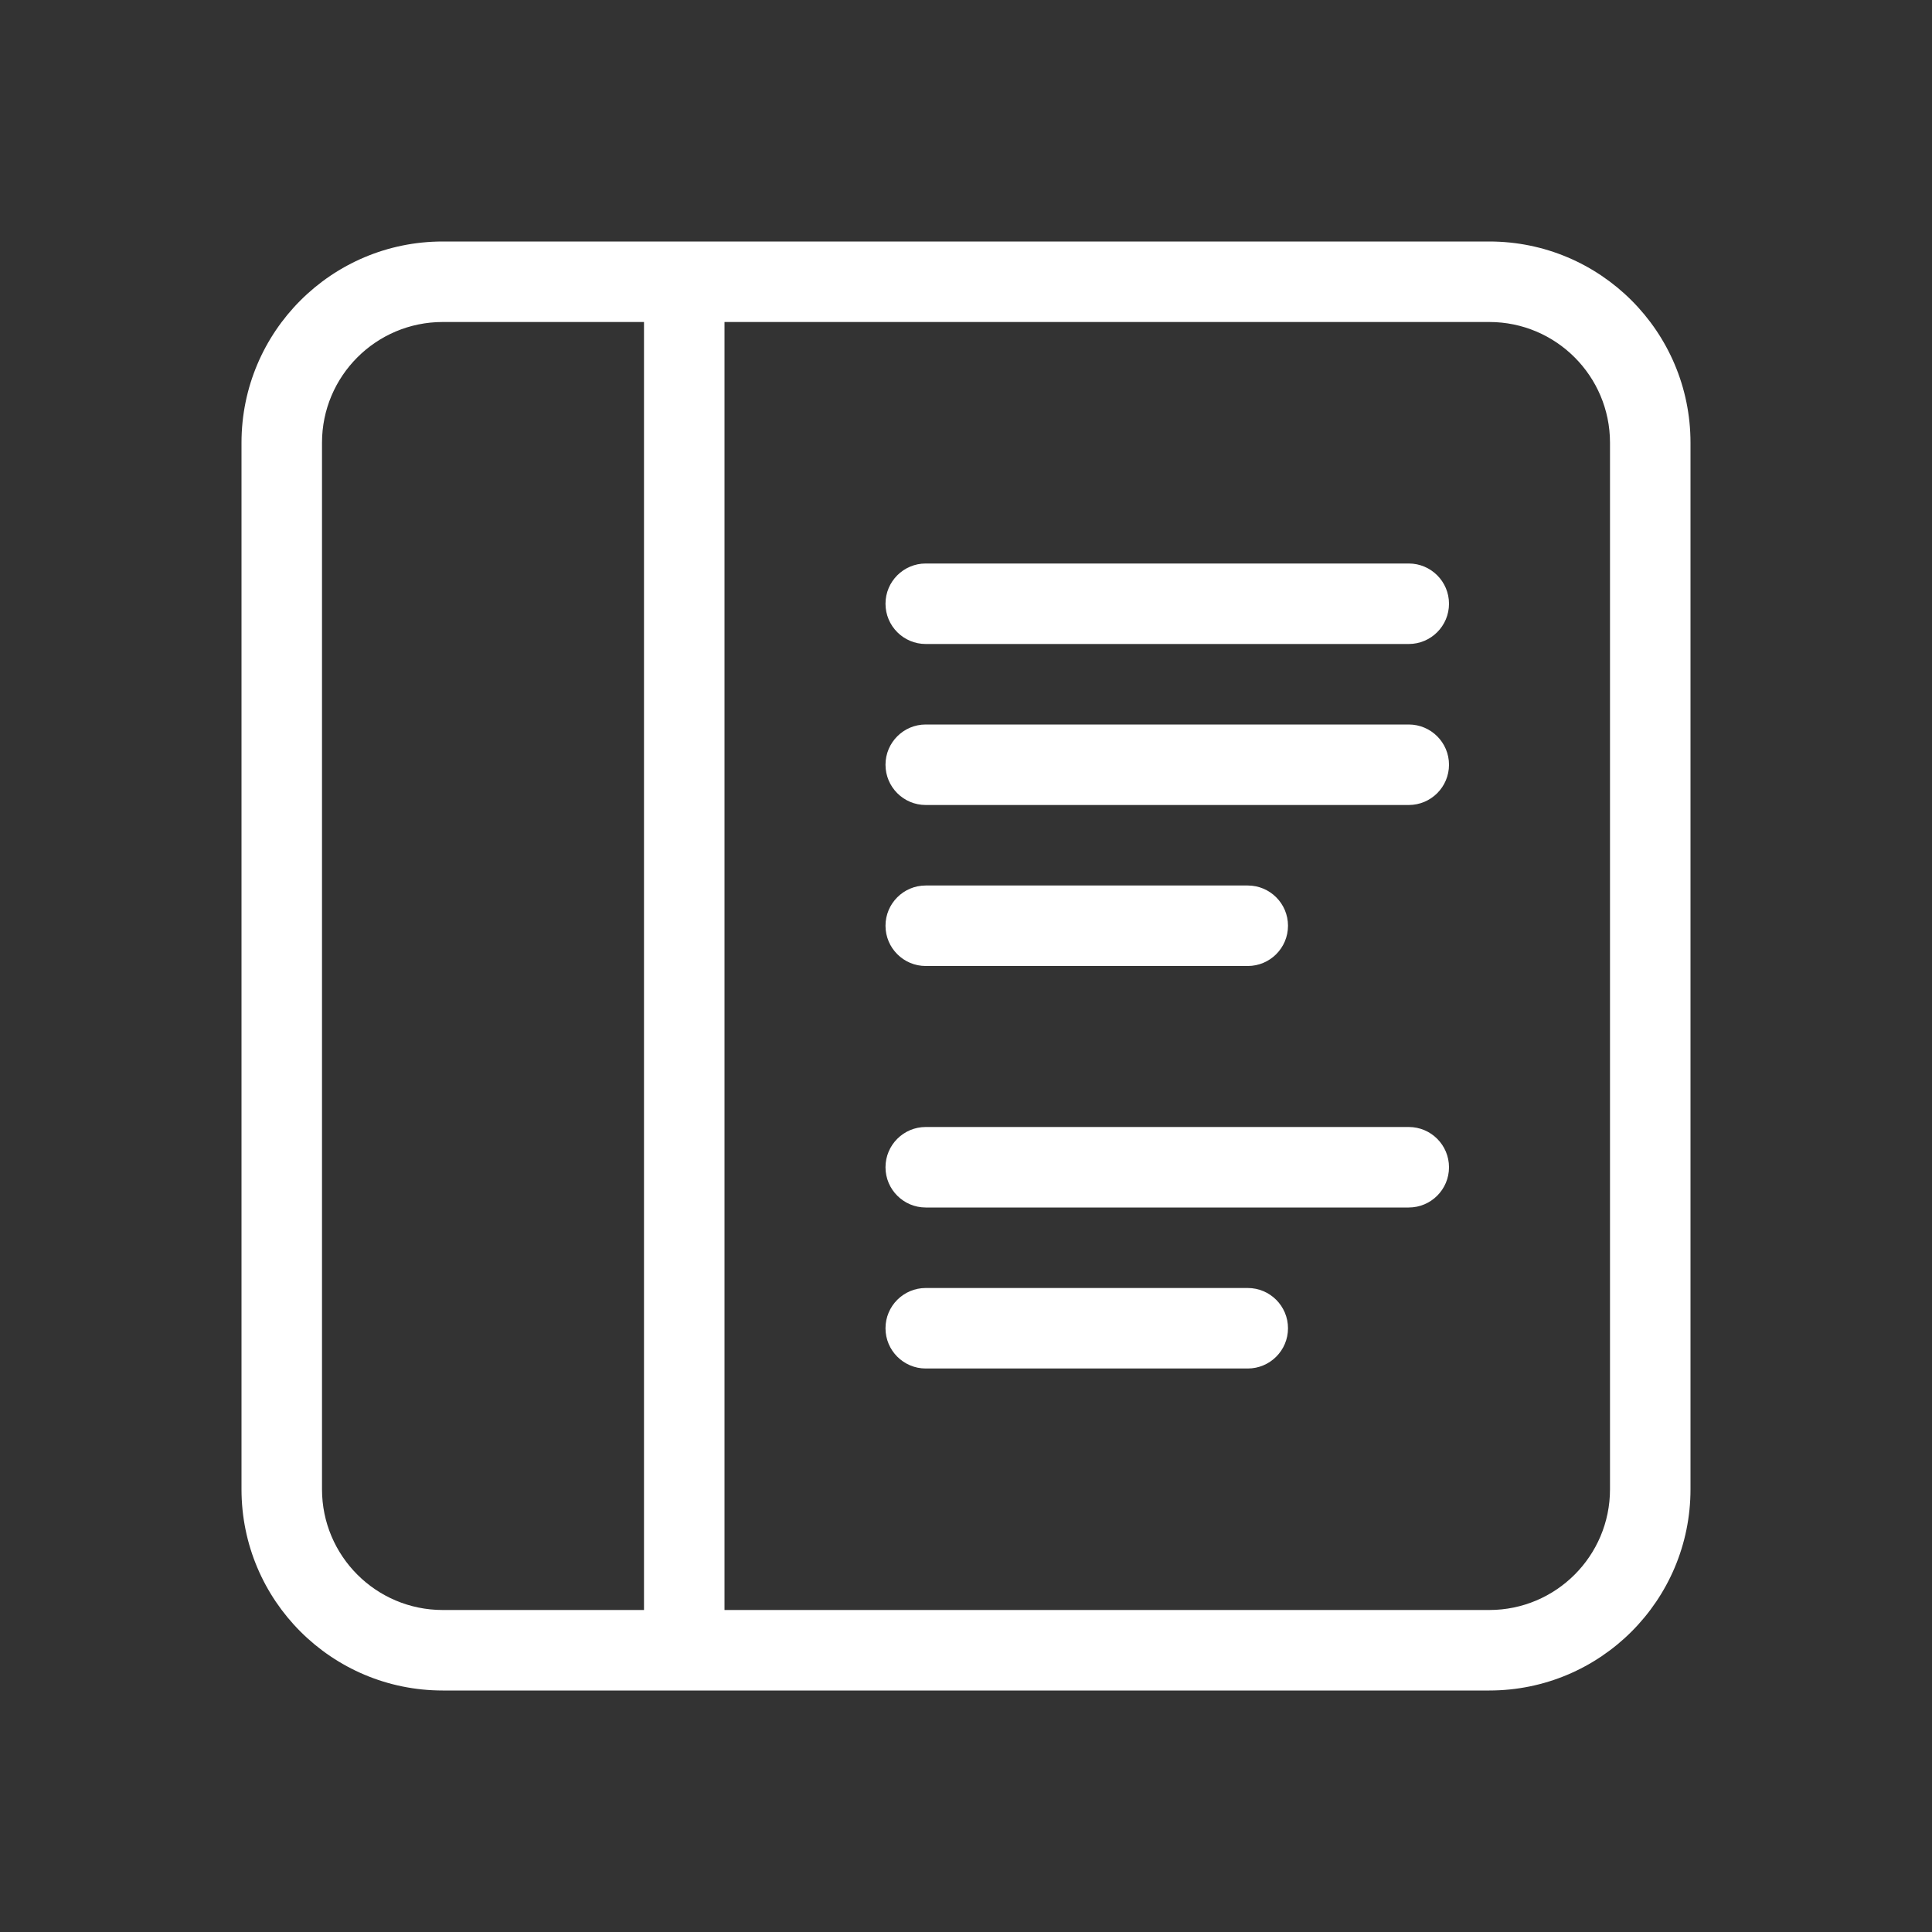 <svg width="57" height="57" viewBox="0 0 57 57" fill="none" xmlns="http://www.w3.org/2000/svg">
<rect x="0" y="0" width="57" height="57" fill="#333333" stroke="none"/>
<path d="M19 9.5H13.062C11.095 9.5 9.5 11.095 9.5 13.062V43.938C9.5 45.905 11.095 47.5 13.062 47.5H19V9.5ZM21.375 9.5V47.5H43.938C45.905 47.5 47.5 45.905 47.5 43.938V13.062C47.5 11.095 45.905 9.5 43.938 9.5H21.375ZM7.125 13.062C7.125 9.783 9.783 7.125 13.062 7.125H43.938C47.217 7.125 49.875 9.783 49.875 13.062V43.938C49.875 47.217 47.217 49.875 43.938 49.875H13.062C9.783 49.875 7.125 47.217 7.125 43.938V13.062ZM27.312 19C26.657 19 26.125 18.468 26.125 17.812C26.125 17.157 26.657 16.625 27.312 16.625H41.562C42.218 16.625 42.75 17.157 42.75 17.812C42.75 18.468 42.218 19 41.562 19H27.312ZM27.312 23.75C26.657 23.75 26.125 23.218 26.125 22.562C26.125 21.907 26.657 21.375 27.312 21.375H41.562C42.218 21.375 42.75 21.907 42.75 22.562C42.75 23.218 42.218 23.75 41.562 23.75H27.312ZM27.312 28.5C26.657 28.5 26.125 27.968 26.125 27.312C26.125 26.657 26.657 26.125 27.312 26.125H36.812C37.468 26.125 38 26.657 38 27.312C38 27.968 37.468 28.5 36.812 28.5H27.312ZM27.312 35.625C26.657 35.625 26.125 35.093 26.125 34.438C26.125 33.782 26.657 33.25 27.312 33.25H41.562C42.218 33.25 42.75 33.782 42.75 34.438C42.75 35.093 42.218 35.625 41.562 35.625H27.312ZM27.312 40.375C26.657 40.375 26.125 39.843 26.125 39.188C26.125 38.532 26.657 38 27.312 38H36.812C37.468 38 38 38.532 38 39.188C38 39.843 37.468 40.375 36.812 40.375H27.312Z" fill="white"/>
</svg>
